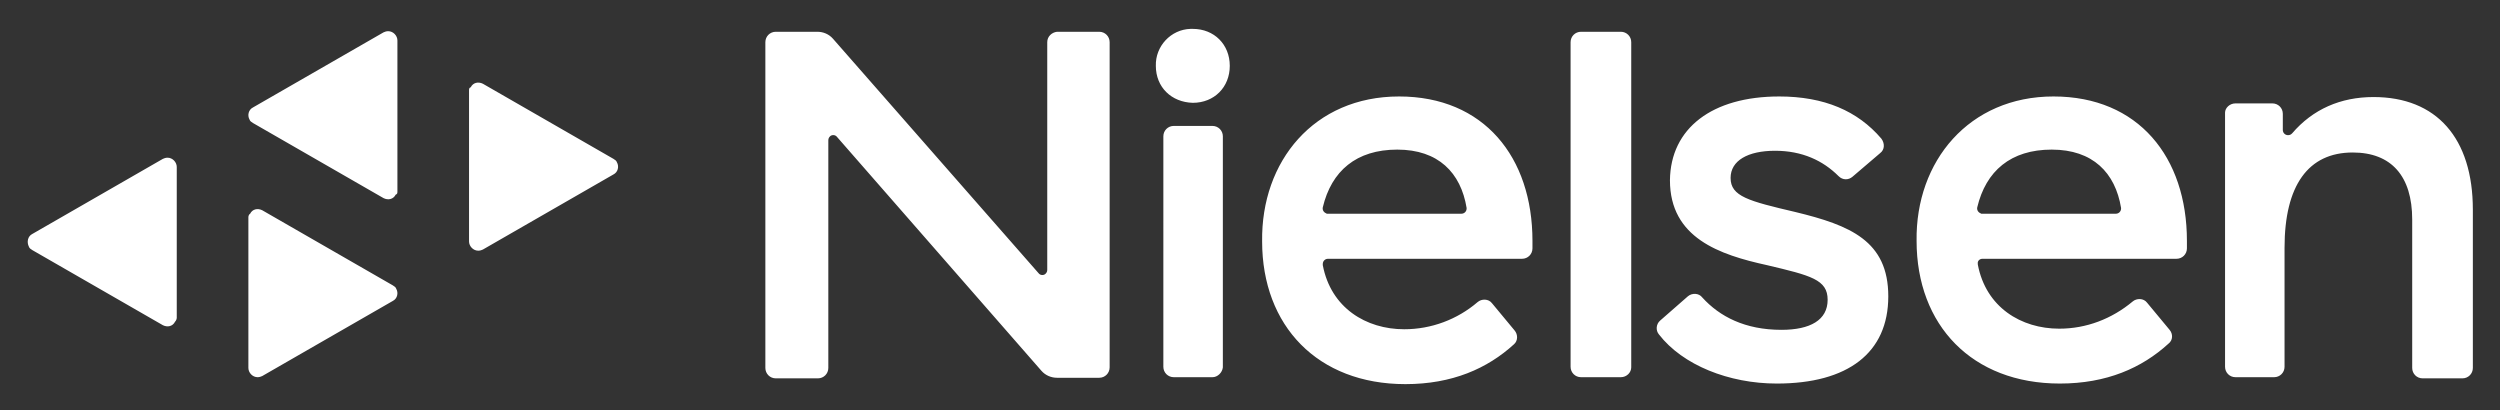 <svg xmlns="http://www.w3.org/2000/svg" xml:space="preserve" id="Layer_1" x="0" y="0" style="enable-background:new 0 0 432.8 71" version="1.1" viewBox="0 0 432.8 71"><rect x="0" y="0" width="432.8" height="71" fill="#333333" stroke="none"/><style>.st0{fill:#fff}</style><g id="Layer_2_00000031207401443681956560000018089222091393253042_"><g id="Layer_1-2"><path d="M81.2 15.7v26.1c0 .8.7 1.6 1.6 1.6.3 0 .6-.1.8-.2l22.6-13c.8-.4 1-1.4.6-2.1-.1-.3-.3-.4-.6-.6l-22.6-13c-.8-.4-1.7-.2-2.1.6-.3.1-.3.3-.3.6zM30.6 55V28.9c0-.8-.7-1.6-1.6-1.6-.3 0-.6.1-.8.2l-22.6 13c-.8.4-1 1.4-.6 2.2.1.3.3.4.6.6l22.6 13c.8.4 1.7.2 2.1-.6.2-.2.3-.5.3-.7zM43 37.6v26.1c0 .8.7 1.6 1.6 1.6.3 0 .6-.1.8-.2l22.6-13c.8-.4 1-1.4.6-2.1-.1-.3-.3-.4-.6-.6l-22.6-13c-.8-.4-1.7-.2-2.1.6-.2.1-.3.4-.3.6zM68.8 33.1V7c0-.8-.7-1.6-1.6-1.6-.3 0-.6.1-.8.2l-22.6 13c-.8.4-1 1.4-.6 2.1.1.3.3.4.6.6l22.6 13c.8.4 1.7.2 2.1-.6.3-.1.3-.3.3-.6zM209.9 65.3h-6.7c-1 0-1.8-.8-1.8-1.8V23.6c0-1 .8-1.8 1.8-1.8h6.7c1 0 1.8.8 1.8 1.8v40c-.1.9-.9 1.7-1.8 1.7zM242.2 16.7c14.7 0 23.1 10.5 23.1 25V43c0 1-.8 1.8-1.8 1.8h-33.6c-.5 0-.9.4-.9.9v.2c1.4 7.4 7.5 11.1 14.1 11.1 4.7 0 9.2-1.7 12.7-4.7.7-.6 1.9-.6 2.5.2l3.9 4.7c.6.7.6 1.8-.1 2.4-4.6 4.2-10.7 6.9-18.8 6.9-15.2 0-24.8-10.1-24.8-24.7-.2-13.9 9-25.1 23.7-25.1zm-.3 9.2c-7.1 0-11.4 3.7-12.9 10-.1.5.2.9.7 1.1H253c.5 0 .9-.4.9-.9V36c-1-6.1-4.9-10.1-12-10.1zM355.5 16.7c14.7 0 23.1 10.5 23.1 25V43c0 1-.8 1.8-1.8 1.8h-33.6c-.5 0-.9.4-.8.9v.1c1.4 7.4 7.5 11.1 14.1 11.1 4.7 0 9.1-1.7 12.7-4.7.7-.6 1.9-.6 2.5.2l3.9 4.7c.6.7.6 1.8-.2 2.4-4.6 4.2-10.7 6.9-18.8 6.9-15.2 0-24.8-10.1-24.8-24.7-.2-13.8 9.1-25 23.7-25zm-.3 9.2c-7.1 0-11.4 3.7-12.9 10-.1.5.2.9.7 1.1h23.3c.5 0 .9-.4.9-.9V36c-1-6.1-4.9-10.1-12-10.1zM280.6 65.3h-6.9c-1 0-1.8-.8-1.8-1.8V7.3c0-1 .8-1.8 1.8-1.8h6.9c1 0 1.8.8 1.8 1.8v56.3c0 .9-.8 1.7-1.8 1.7zM308 16.7c7.8 0 13.6 2.5 17.7 7.3.6.8.6 1.9-.2 2.5l-4.8 4.1c-.7.6-1.7.6-2.4-.1-2.7-2.7-6.3-4.4-11-4.4s-7.7 1.7-7.7 4.7c0 3.2 3.1 4 11.2 5.9 9.5 2.3 16.1 5 16.1 14.6 0 9.8-7 15.1-19.3 15.1-8.3 0-16.3-3.2-20.4-8.5-.6-.7-.5-1.8.2-2.4l4.8-4.2c.7-.6 1.9-.6 2.5.2 3 3.3 7.4 5.6 13.7 5.6 5 0 8-1.7 8-5.2s-2.9-4.2-10.5-6c-8.2-1.8-16.8-4.7-16.8-14.7.1-9 7.3-14.5 18.9-14.5zM387 17.9h6.4c1 0 1.8.8 1.8 1.8v2.8c0 .5.4.9.9.9.3 0 .5-.1.7-.3 3.6-4.2 8.4-6.3 14.1-6.3 10.9 0 17.2 7.1 17.2 19.5v27.4c0 1-.8 1.8-1.8 1.8h-6.9c-1 0-1.8-.8-1.8-1.8V38c0-7.5-3.6-11.6-10.3-11.6-7.7 0-11.8 5.7-11.8 16.5v20.6c0 1-.8 1.8-1.8 1.8H387c-1 0-1.8-.8-1.8-1.8v-44c0-.8.8-1.6 1.8-1.6zM200.1 11.4c-.1-3.4 2.6-6.3 6-6.4h.4c3.7 0 6.4 2.7 6.4 6.4s-2.7 6.4-6.4 6.4c-3.7-.1-6.4-2.7-6.4-6.4zM134.3 5.5h7.2c1 0 2 .4 2.7 1.2l35.6 40.6c.3.4.9.4 1.2.1.2-.2.3-.4.3-.7V7.3c0-1 .8-1.7 1.7-1.8h7.3c1 0 1.8.8 1.8 1.8v56.3c0 1-.8 1.8-1.8 1.8H183c-1 0-2-.4-2.7-1.2l-35.4-40.5c-.3-.4-.9-.4-1.2-.1-.2.2-.3.4-.3.7v39.4c0 1-.8 1.8-1.8 1.8h-7.3c-1 0-1.8-.8-1.8-1.8V7.3c0-1 .8-1.8 1.8-1.8z" class="st0"/></g></g></svg>